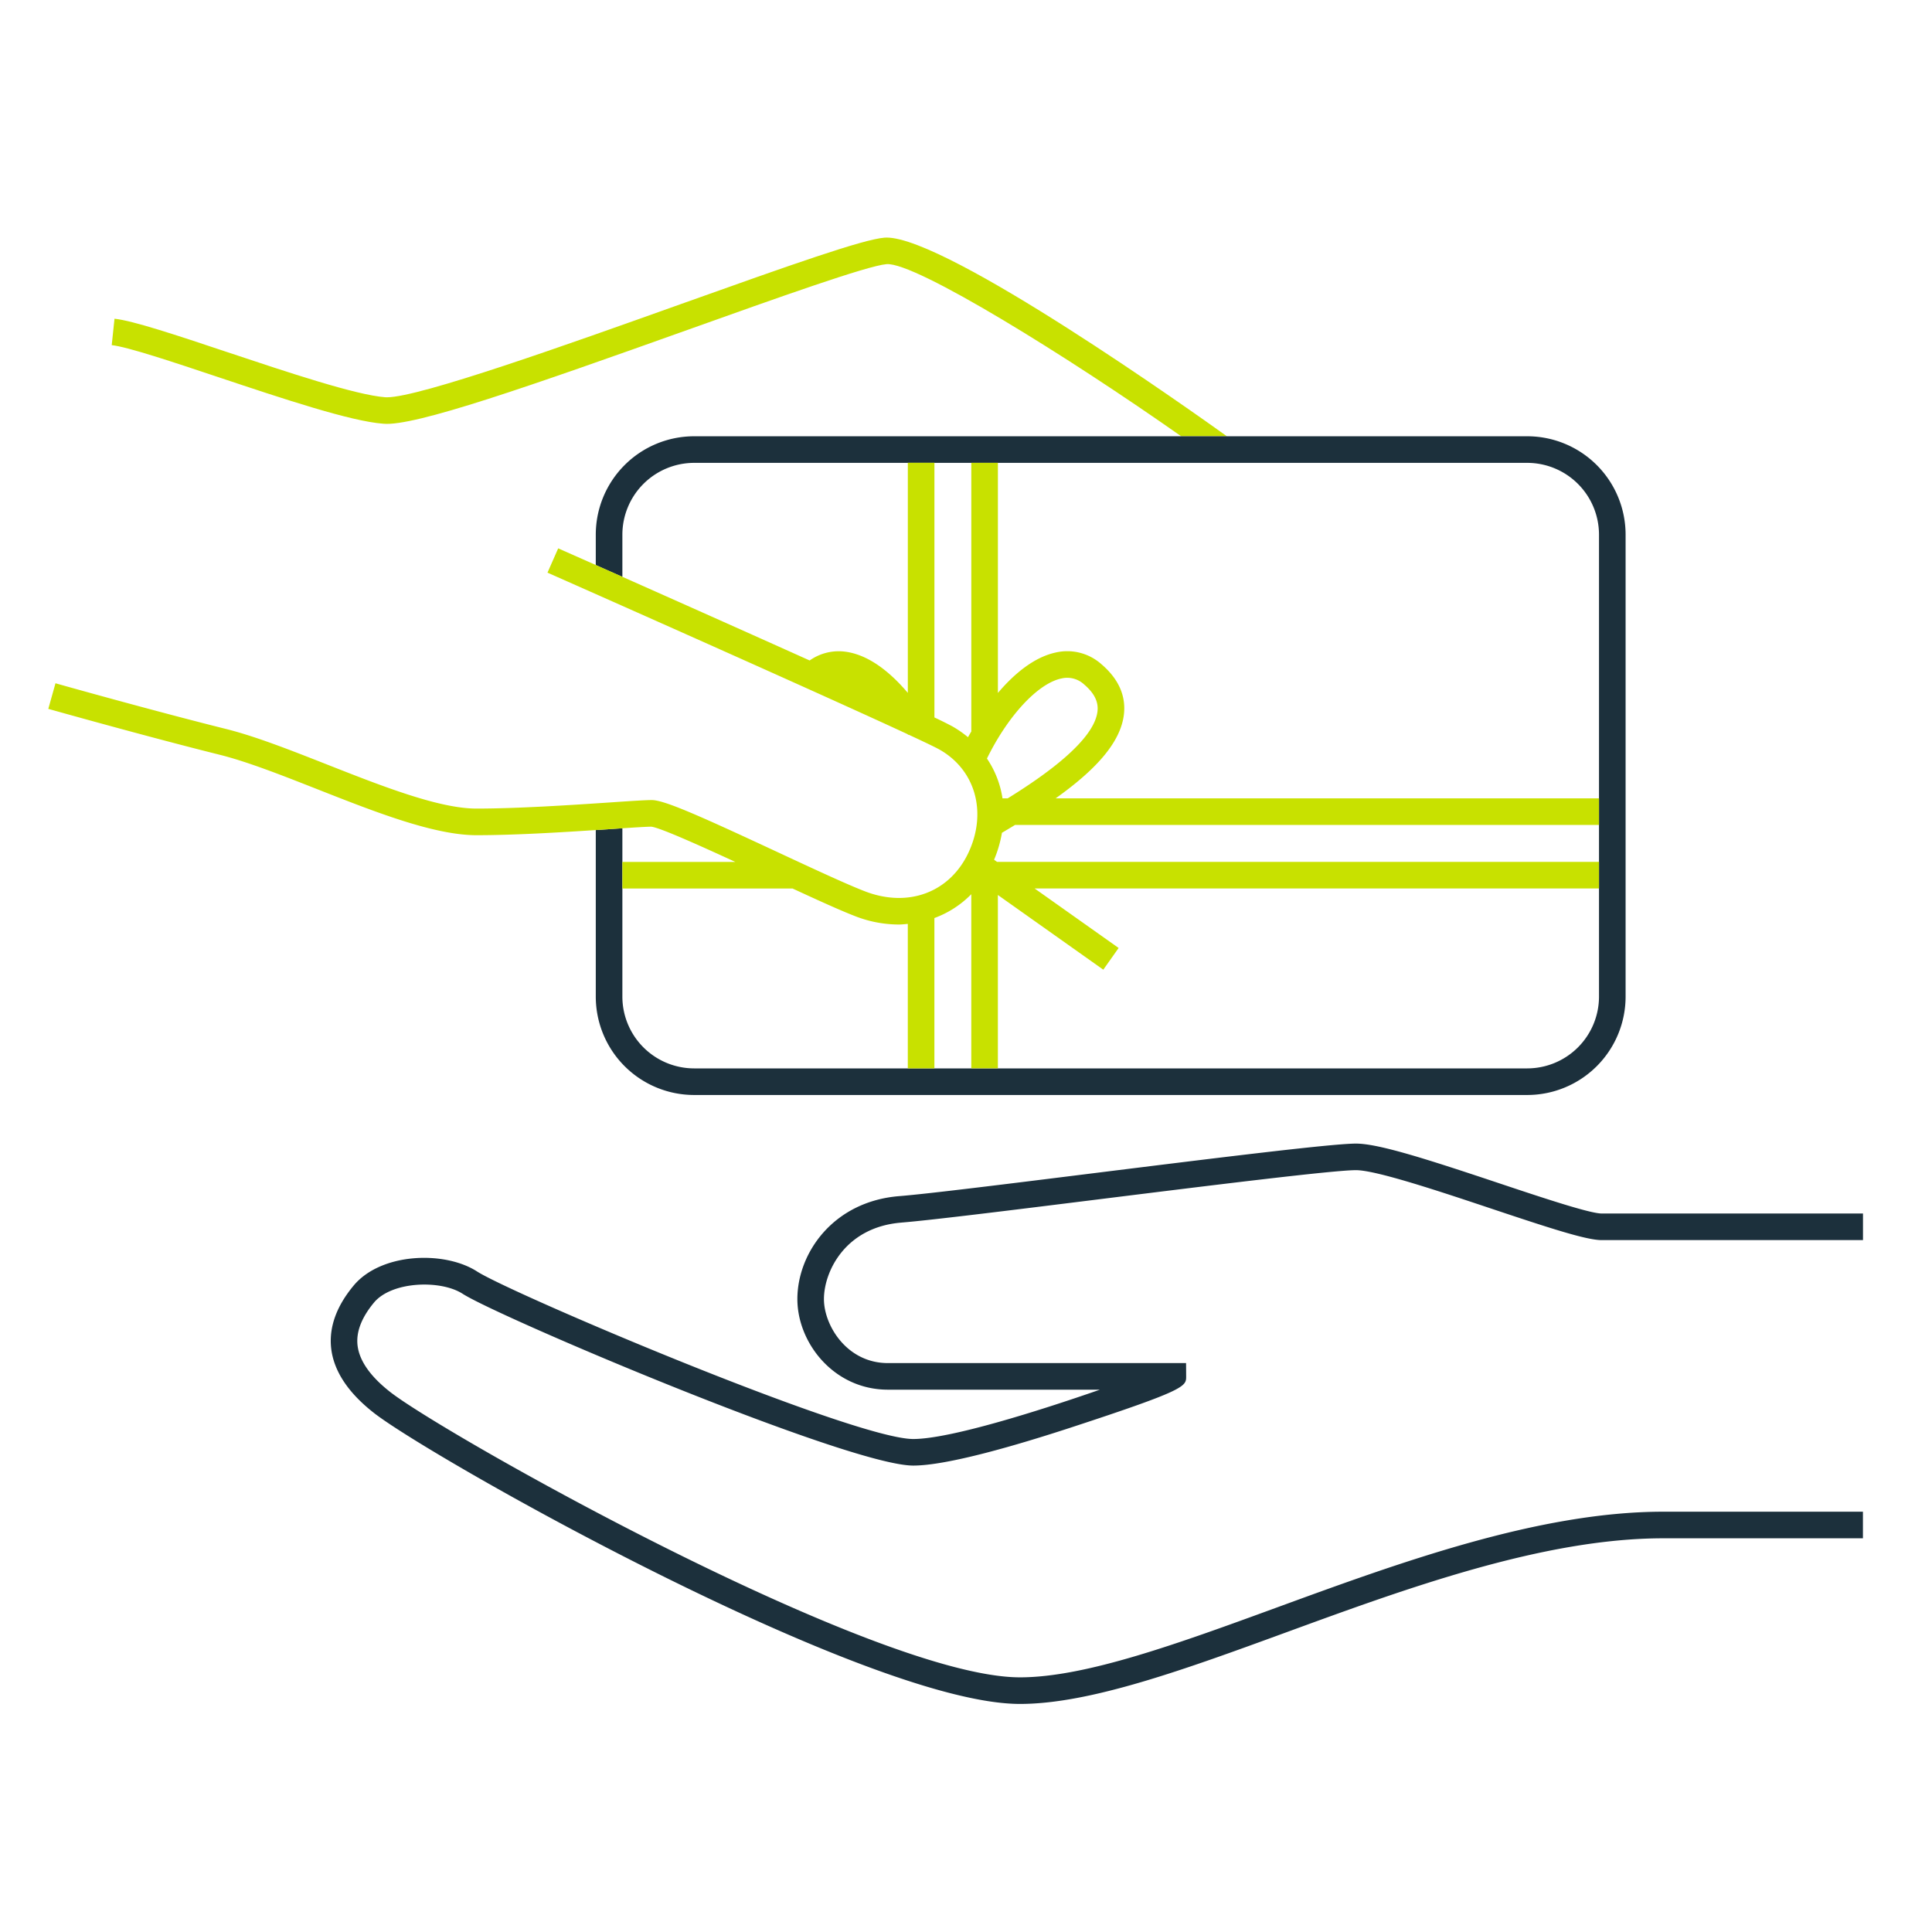 <svg xmlns="http://www.w3.org/2000/svg" id="Calque_1" version="1.1" viewBox="0 0 64 64"><defs><style>.st0{fill:none}.st1{fill:#1c303c}.st2{fill:#c8e100}</style></defs><path d="M20.617 17.709v1.401c1.678.745 4.074 1.813 6.203 2.771a1.68 1.68 0 0 1 1.197-.289c.819.115 1.535.749 2.055 1.363v-7.623h-7.079a2.38 2.38 0 0 0-2.376 2.376ZM50.592 15.333H33.055v7.624c.556-.656 1.208-1.181 1.899-1.336a1.7 1.7 0 0 1 1.521.376c.557.473.812 1.018.759 1.621-.088 1.005-1.023 1.945-2.266 2.83h17.999v-8.739a2.38 2.38 0 0 0-2.376-2.376ZM33.624 27.329q-.215.13-.434.26a4 4 0 0 1-.261.893l.098.07h19.941v-1.223zM52.968 33.016v-3.583H34.271l2.784 1.972-.508.719-3.492-2.474v5.742h17.537a2.38 2.38 0 0 0 2.376-2.376M30.953 23.77c.291.139.501.242.598.297.187.105.357.227.514.357q.053-.094.11-.19v-8.9h-1.222zM32.174 29.623c-.35.356-.764.621-1.222.789v4.98h1.222v-5.768Z" class="st0"/><path d="M33.209 26.448h.172c1.199-.742 2.891-1.925 2.977-2.907.027-.307-.12-.592-.451-.872a.81.81 0 0 0-.76-.189c-.782.175-1.769 1.252-2.453 2.65.267.397.442.842.515 1.319ZM22.993 35.392h7.079v-4.786c-.1.008-.199.021-.301.021-.468 0-.954-.09-1.441-.276-.471-.181-1.224-.523-2.075-.917h-5.638v3.583a2.38 2.38 0 0 0 2.376 2.376ZM24.357 28.552c-1.211-.558-2.504-1.138-2.783-1.167-.154 0-.501.022-.958.053v1.114z" class="st0"/><path d="M29.373 7.87q-.04 0-.076.003c-.719.06-3.039.878-6.765 2.208-3.652 1.304-8.628 3.08-9.714 3.08q-.031 0-.059-.002c-.969-.072-3.239-.83-5.244-1.499-1.667-.557-3.106-1.037-3.722-1.102l-.092.875c.52.055 2.053.566 3.535 1.062 2.153.719 4.38 1.461 5.458 1.541 1.018.104 4.864-1.246 10.133-3.126 2.901-1.036 5.901-2.107 6.542-2.16.959-.072 6.049 3.092 9.759 5.702h1.515c-1.078-.773-9.248-6.582-11.272-6.582Z" class="st2"/><path d="M20.617 17.709a2.38 2.38 0 0 1 2.376-2.376h27.6a2.38 2.38 0 0 1 2.376 2.376v15.307a2.38 2.38 0 0 1-2.376 2.376h-27.6a2.38 2.38 0 0 1-2.376-2.376v-5.578l-.37.025-.511.034v5.519a3.26 3.26 0 0 0 3.257 3.257h27.6a3.26 3.26 0 0 0 3.257-3.257V17.709a3.26 3.26 0 0 0-3.257-3.257h-27.6a3.26 3.26 0 0 0-3.257 3.257v1.01l.881.391zM29.863 40.499c.945-.075 3.637-.409 6.487-.764 3.663-.456 7.814-.972 8.567-.972.667 0 2.775.703 4.469 1.269 1.943.649 3.161 1.048 3.671 1.048h8.657v-.881h-8.657c-.393 0-1.986-.531-3.393-1.001-2.378-.794-3.993-1.315-4.747-1.315-.808 0-4.808.498-8.676.979-2.841.354-5.523.688-6.449.761-2.193.175-3.378 1.888-3.378 3.411 0 1.449 1.206 3.001 3.001 3.001h7.021c-2.057.715-4.979 1.634-6.183 1.634-1.969 0-13.336-4.829-14.45-5.55-1.084-.697-3.184-.62-4.088.467-.568.682-.819 1.377-.746 2.065.082.76.561 1.486 1.424 2.159 1.919 1.496 16.329 9.635 21.396 9.635 2.335 0 5.486-1.153 8.823-2.373 3.992-1.46 8.518-3.114 12.485-3.114h6.615v-.881h-6.615c-4.124 0-8.727 1.684-12.788 3.169-3.261 1.192-6.342 2.318-8.521 2.318-4.785 0-19.034-8.027-20.855-9.447-.668-.521-1.034-1.046-1.09-1.56-.047-.442.137-.916.547-1.409.587-.704 2.203-.761 2.935-.29 1.171.758 12.786 5.691 14.928 5.691 1.135 0 3.456-.683 5.204-1.254 3.836-1.256 3.836-1.368 3.836-1.7l-.003-.441h-9.876c-1.365 0-2.12-1.253-2.12-2.12 0-.9.696-2.385 2.567-2.534Z" class="st1"/><path d="m19.736 27.497.511-.034.37-.025c.457-.031.804-.052.958-.053.278.029 1.571.609 2.783 1.167h-3.741v.881h5.638c.851.394 1.604.736 2.075.917a4 4 0 0 0 1.441.276c.102 0 .201-.012.301-.021v4.786h.881v-4.98a3.3 3.3 0 0 0 1.222-.789v5.768h.881v-5.742l3.492 2.474.508-.719-2.784-1.972h18.697v-.881H33.028l-.098-.07c.127-.298.209-.596.261-.893q.22-.13.434-.26h19.344v-.881H34.97c1.243-.886 2.178-1.825 2.266-2.83.053-.604-.202-1.148-.759-1.621a1.7 1.7 0 0 0-1.521-.376c-.692.155-1.343.68-1.899 1.336v-7.624h-.881v8.9q-.056.095-.11.19a3.6 3.6 0 0 0-.514-.357 12 12 0 0 0-.598-.297V15.33h-.881v7.623c-.52-.614-1.236-1.248-2.055-1.363a1.67 1.67 0 0 0-1.197.289c-2.129-.958-4.525-2.025-6.203-2.771l-.881-.391-1.246-.552-.355.805c3.421 1.514 9.469 4.208 11.938 5.355v.015h.032c.52.242.886.417 1.015.49 1.185.669 1.583 2.065.969 3.397-.615 1.332-1.998 1.856-3.441 1.298-.595-.229-1.7-.743-2.871-1.288-2.589-1.206-3.768-1.734-4.188-1.734-.216 0-.729.034-1.399.08-1.198.08-3.008.202-4.41.202-1.238 0-3.12-.74-4.94-1.457-1.223-.481-2.376-.936-3.357-1.181-2.406-.6-5.614-1.503-5.646-1.513l-.238.848c.032.009 3.253.916 5.672 1.519.925.231 2.053.676 3.248 1.146 1.896.747 3.857 1.52 5.263 1.52 1.242 0 2.782-.093 3.958-.171Zm15.411-5.018a.82.82 0 0 1 .76.189c.331.28.479.565.451.872-.086.983-1.777 2.165-2.977 2.907h-.172a3.2 3.2 0 0 0-.515-1.319c.684-1.398 1.671-2.475 2.453-2.65Z" class="st2"/></svg>